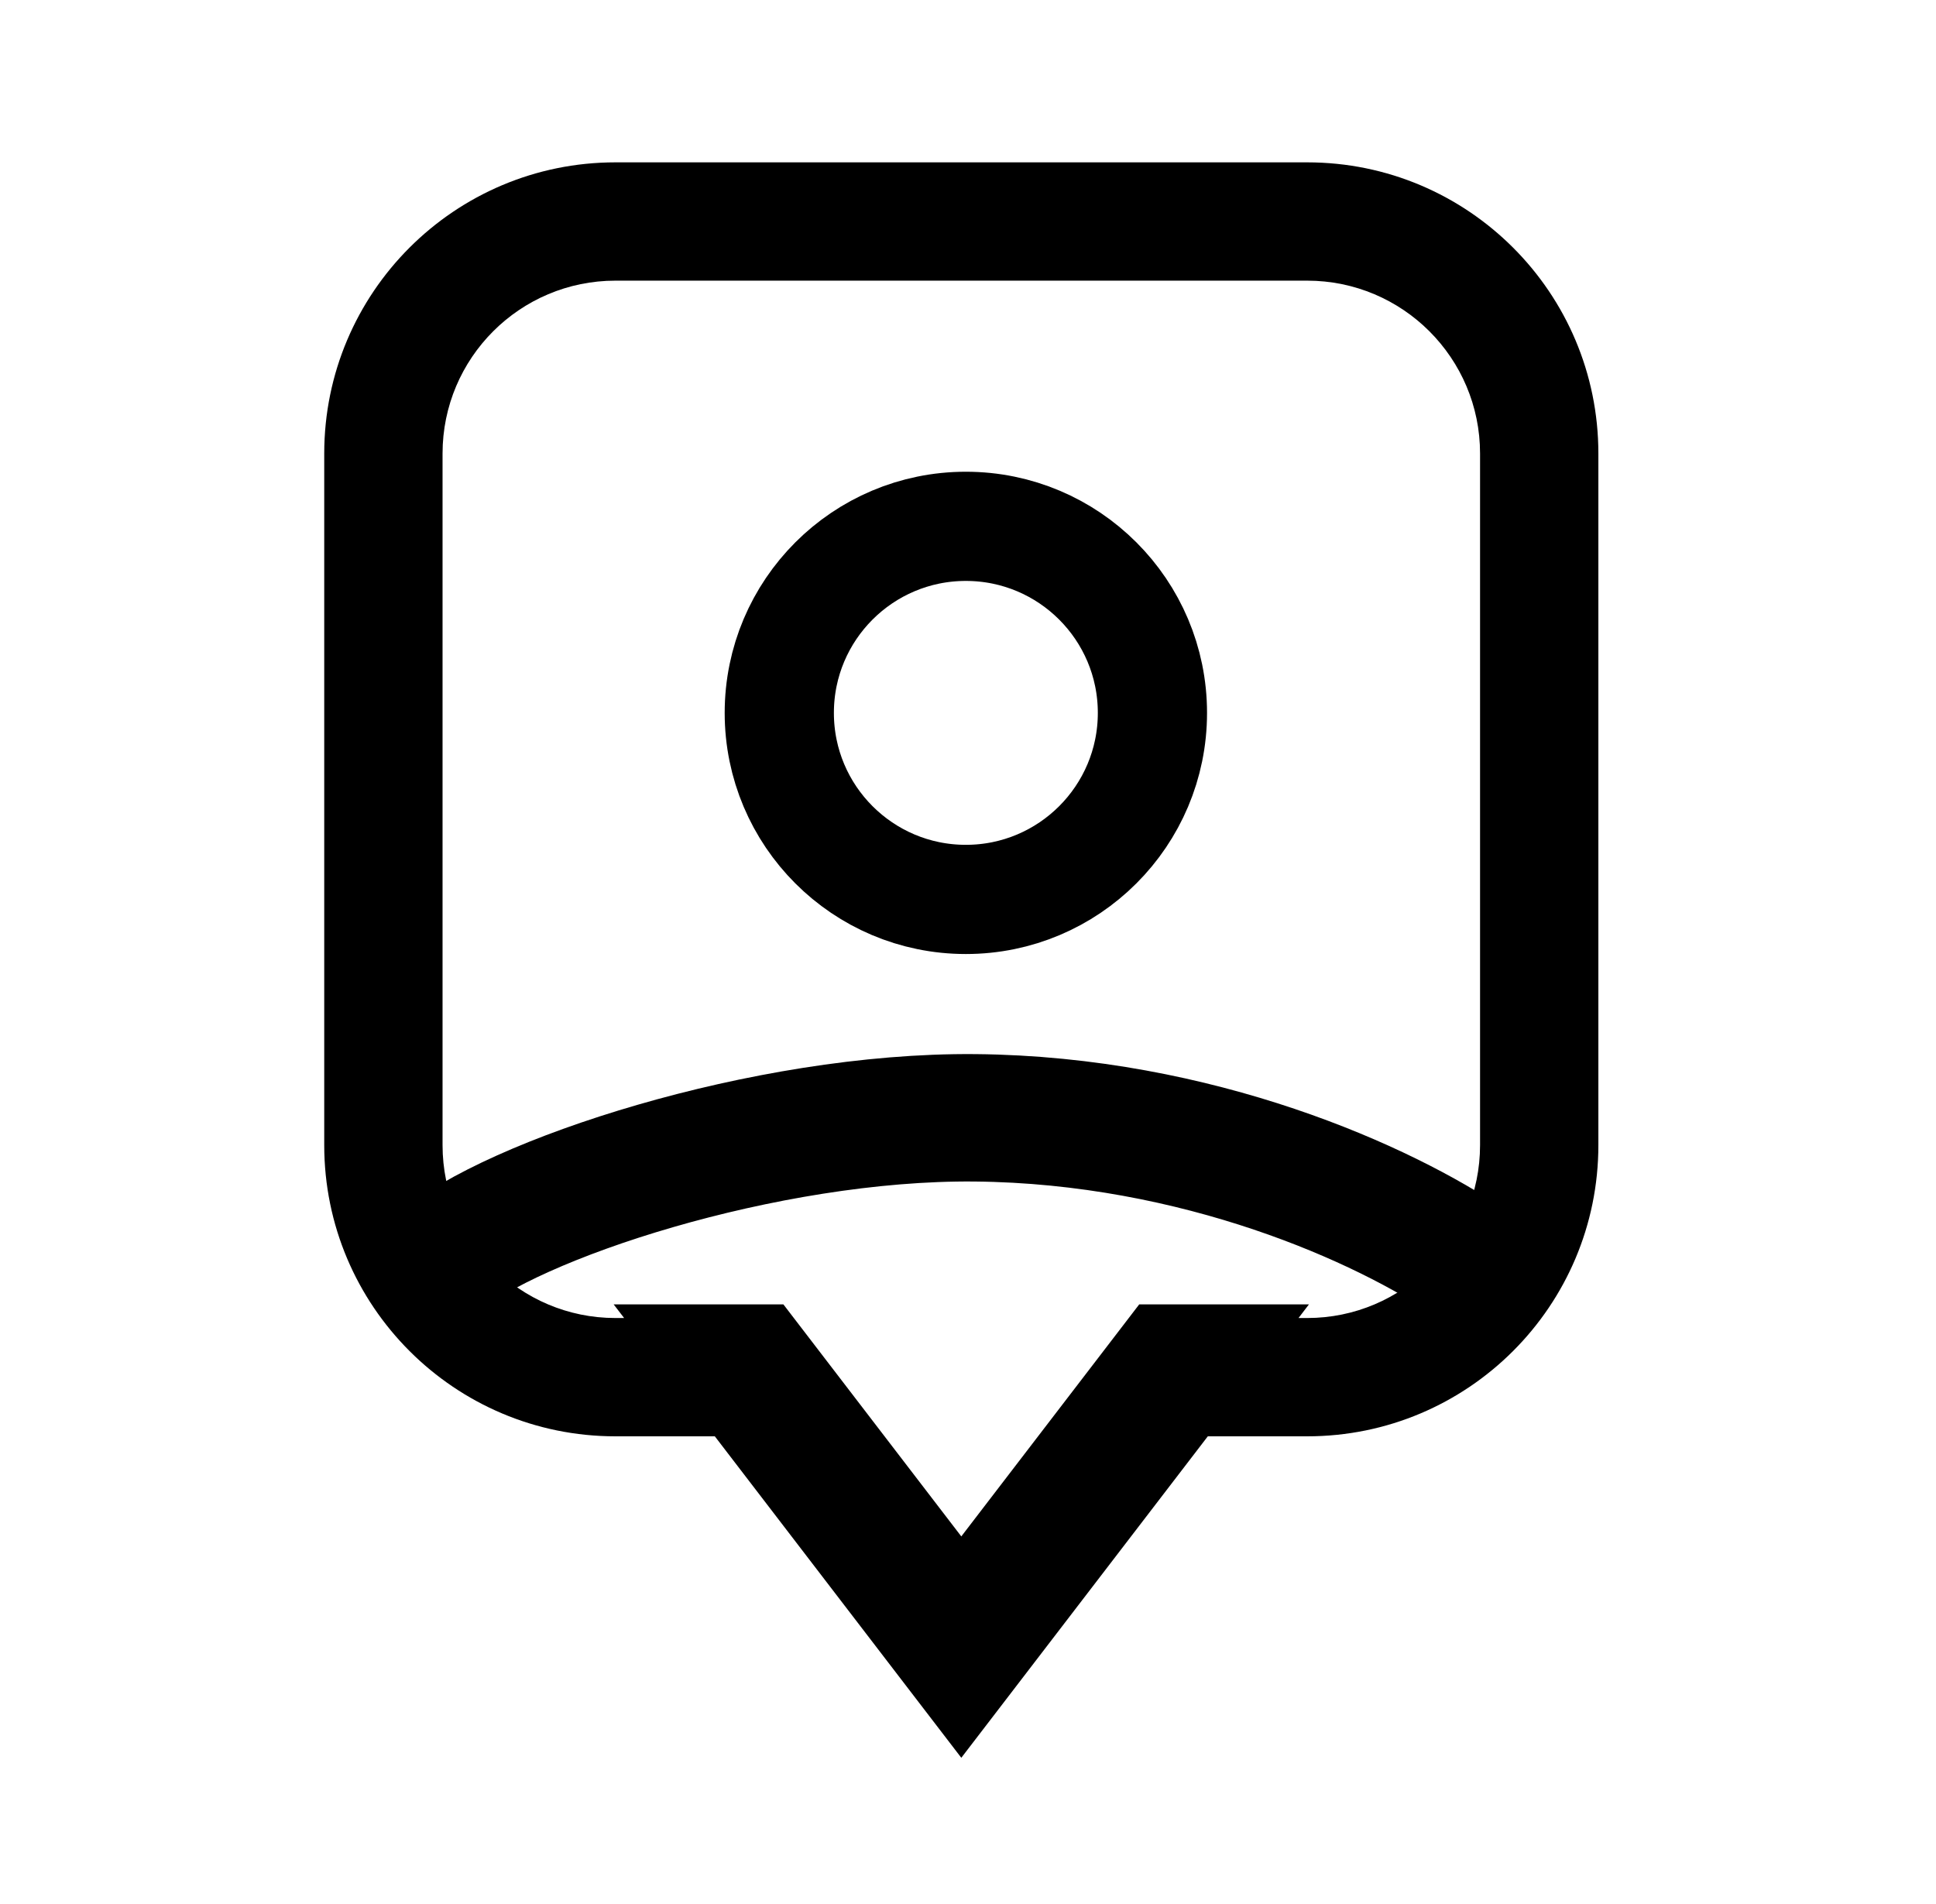 <?xml version="1.0" encoding="UTF-8"?> <svg xmlns="http://www.w3.org/2000/svg" width="61" height="60" viewBox="0 0 61 60" fill="none"><path fill-rule="evenodd" clip-rule="evenodd" d="M41.186 8.844H19.392C16.383 8.844 13.944 11.283 13.944 14.292V36.085C13.944 39.094 16.383 41.534 19.392 41.534H19.665L19.335 41.104H23.694H24.683L30.289 48.416L35.895 41.104H36.884H41.243L40.914 41.534H41.186C44.195 41.534 46.634 39.094 46.634 36.085V14.292C46.634 11.283 44.195 8.844 41.186 8.844ZM19.392 45.262H22.523L28.582 53.166L30.289 55.392L31.996 53.166L38.056 45.262H41.186C46.254 45.262 50.362 41.153 50.362 36.085V14.292C50.362 9.224 46.254 5.116 41.186 5.116H19.392C14.324 5.116 10.216 9.224 10.216 14.292V36.085C10.216 41.153 14.324 45.262 19.392 45.262Z" fill="black"></path><path d="M13.8 39.813C16.094 37.806 24.124 35.164 30.719 35.225C37.745 35.29 43.623 37.949 46.347 39.813" stroke="black" stroke-width="4.015" stroke-linecap="round"></path><path d="M30.432 28.343C33.679 28.343 36.311 25.711 36.311 22.465C36.311 19.218 33.679 16.586 30.432 16.586C27.186 16.586 24.554 19.218 24.554 22.465C24.554 25.711 27.186 28.343 30.432 28.343Z" stroke="black" stroke-width="3.441"></path></svg> 